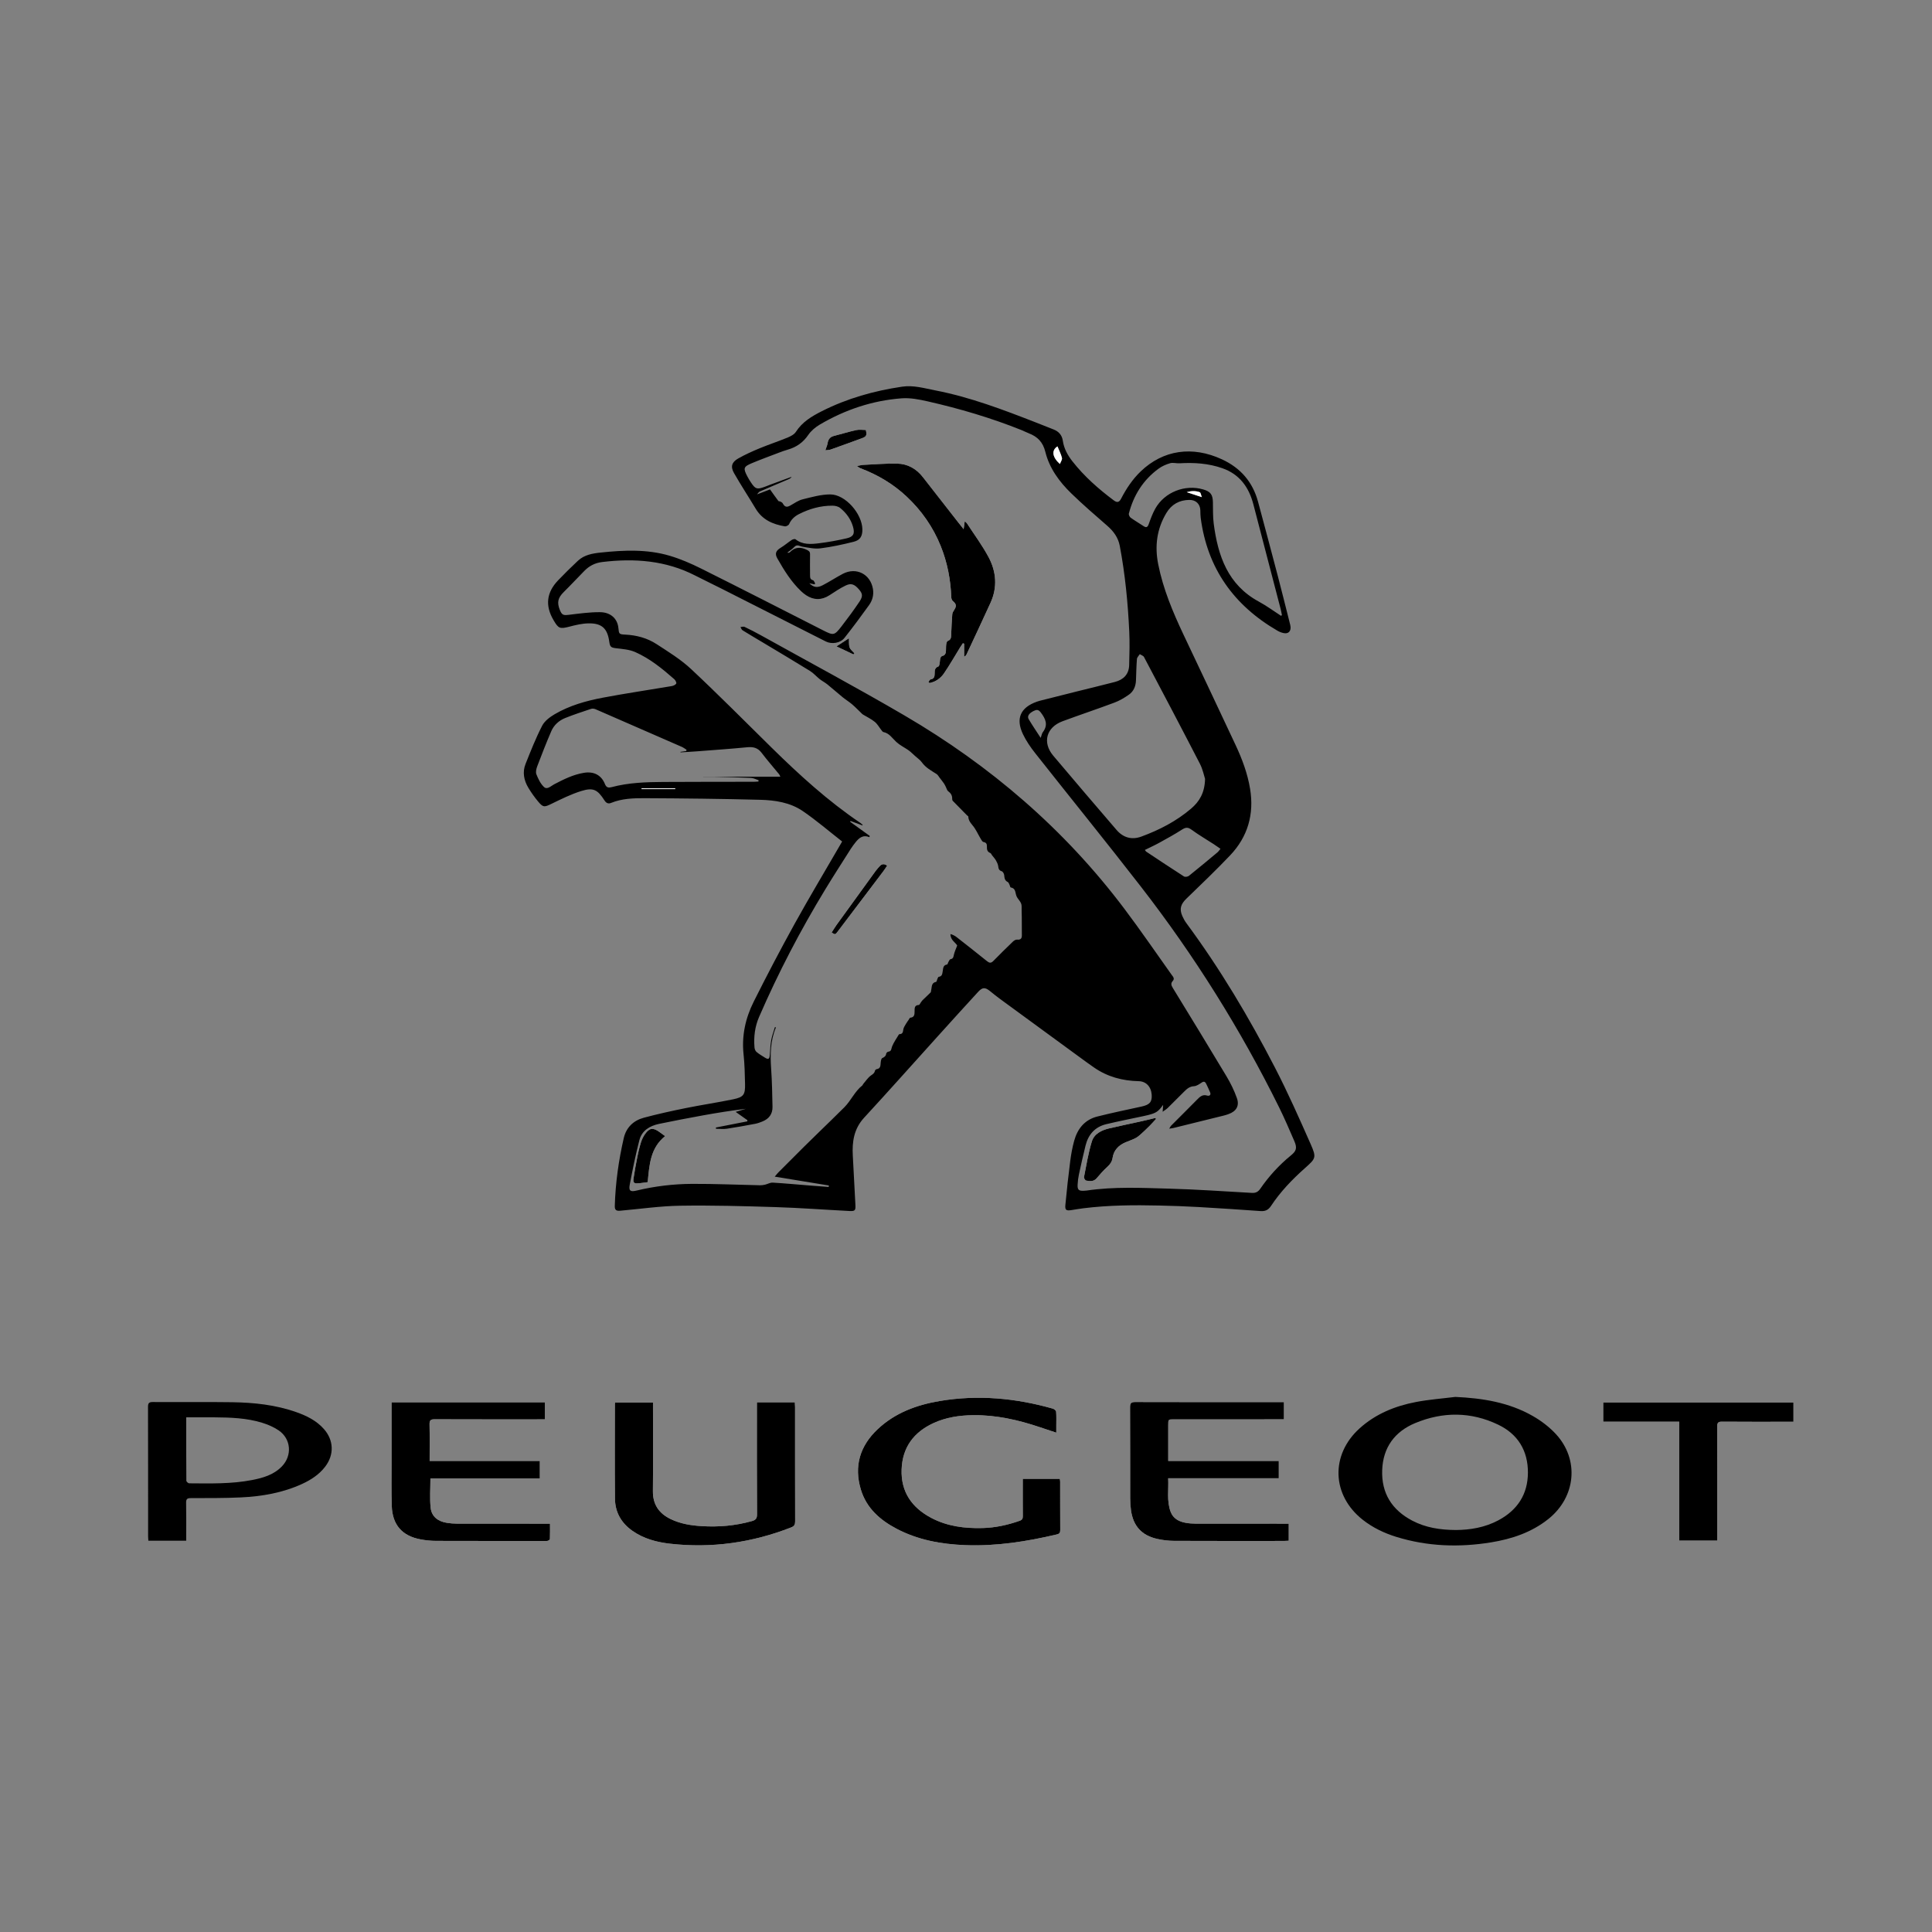 <?xml version="1.0" encoding="utf-8"?>
<!-- Generator: Adobe Illustrator 16.0.0, SVG Export Plug-In . SVG Version: 6.00 Build 0)  -->
<!DOCTYPE svg PUBLIC "-//W3C//DTD SVG 1.1//EN" "http://www.w3.org/Graphics/SVG/1.1/DTD/svg11.dtd">
<svg version="1.1" id="Capa_1" xmlns="http://www.w3.org/2000/svg" xmlns:xlink="http://www.w3.org/1999/xlink" x="0px" y="0px"
	 width="798.099px" height="798.099px" viewBox="0 0 798.099 798.099" enable-background="new 0 0 798.099 798.099"
	 xml:space="preserve">
<rect x="0" y="0" width="798.099" height="798.099" fill="#808080" stroke="none"/>
<path fill-rule="evenodd" clip-rule="evenodd" fill="#FFFFFF" d="M312.679,579.302c0,0.906,0,1.621,0,2.337
	c0,14.639-0.039,29.279,0.051,43.917c0.011,1.755-0.598,2.371-2.155,2.81c-6.775,1.909-13.68,2.499-20.667,2.073
	c-4.439-0.27-8.83-0.954-12.898-2.938c-4.809-2.345-7.348-6.019-7.292-11.553c0.116-11.458,0.035-22.919,0.035-34.378
	c0-0.706,0-1.411,0-2.188c-5.341,0-10.504,0-15.627,0c-0.065,0.287-0.115,0.403-0.115,0.52c-0.005,13.079-0.099,26.16,0.036,39.237
	c0.057,5.56,2.614,10.018,7.195,13.232c4.648,3.261,9.971,4.69,15.496,5.32c17.257,1.967,33.948-0.417,50.112-6.734
	c1.313-0.513,1.625-1.207,1.621-2.519c-0.042-15.719-0.026-31.438-0.031-47.158c0-0.633-0.057-1.266-0.091-1.978
	C323.097,579.302,318.02,579.302,312.679,579.302z"/>
<path fill-rule="evenodd" clip-rule="evenodd" fill="#FFFFFF" d="M436.347,591.832c0-1.224,0.001-2.059,0-2.893
	c-0.001-1.919,0.084-3.846-0.069-5.754c-0.038-0.469-0.788-1.121-1.328-1.274c-15.369-4.373-30.97-5.826-46.792-3.155
	c-9.542,1.611-18.462,4.9-25.651,11.689c-7.264,6.862-9.807,15.236-6.888,24.896c2.314,7.657,7.894,12.57,14.746,16.174
	c8.839,4.649,18.418,6.378,28.268,6.772c12.862,0.514,25.452-1.482,37.926-4.417c1.105-0.26,1.426-0.722,1.419-1.815
	c-0.044-6.658-0.02-13.316-0.03-19.975c0-0.396-0.101-0.792-0.154-1.185c-5.121,0-10.125,0-15.29,0c0,0.772,0,1.42,0,2.068
	c0,4.438-0.025,8.878,0.019,13.316c0.01,1.037-0.252,1.583-1.322,1.959c-4.958,1.742-10.024,2.854-15.286,2.993
	c-7.409,0.196-14.62-0.697-21.276-4.228c-7.994-4.24-12.514-10.73-12.186-19.984c0.323-9.112,5.008-15.406,13.206-19.161
	c5.162-2.365,10.657-3.183,16.282-3.254c9.534-0.121,18.68,1.947,27.652,4.974C431.731,590.299,433.874,591.007,436.347,591.832z"/>
<path fill-rule="evenodd" clip-rule="evenodd" fill="#FFFFFF" d="M532.369,629.426c-0.857,0-1.569,0-2.281,0
	c-12.06,0-24.12,0.011-36.179-0.015c-1.373-0.003-2.766-0.103-4.115-0.347c-2.789-0.505-5.163-1.743-6.216-4.572
	c-1.66-4.461-0.766-9.08-1.003-13.832c15.424,0,30.518,0,45.694,0c0-2.427,0-4.667,0-7.156c-15.26,0-30.393,0-45.673,0
	c0-5.1-0.001-9.95,0-14.801c0-2.373,0.002-2.376,2.304-2.376c14.399-0.001,28.799,0,43.199-0.001c0.751,0,1.502,0,2.301,0
	c0-2.494,0-4.69,0-7.116c-0.739,0-1.385,0-2.03,0c-19.8,0-39.6,0.023-59.399-0.04c-1.788-0.006-2.158,0.564-2.148,2.243
	c0.068,12.54,0.025,25.08,0.052,37.619c0.003,1.615,0.108,3.242,0.33,4.84c0.906,6.51,4.408,10.405,10.841,11.844
	c2.266,0.507,4.629,0.792,6.949,0.802c15.12,0.069,30.24,0.037,45.36,0.032c0.639,0,1.277-0.053,2.016-0.086
	C532.369,634.112,532.369,631.919,532.369,629.426z"/>
<path fill-rule="evenodd" clip-rule="evenodd" fill="#FFFFFF" d="M161.757,579.303c0,0.861,0,1.515,0,2.168
	c0,7.318-0.006,14.636,0.002,21.954c0.006,6.238-0.124,12.48,0.083,18.712c0.258,7.783,4.293,12.358,11.902,13.774
	c2.11,0.393,4.284,0.609,6.429,0.617c14.696,0.052,29.392,0.027,44.087,0.027c0.66,0,1.337,0.085,1.973-0.041
	c0.36-0.071,0.919-0.482,0.93-0.757c0.078-2.069,0.042-4.144,0.042-6.331c-0.989,0-1.705,0-2.42,0
	c-11.997,0-23.993,0.01-35.99-0.014c-1.374-0.003-2.759-0.119-4.117-0.323c-3.741-0.563-6.377-2.604-6.771-6.19
	c-0.433-3.943-0.099-7.97-0.099-12.2c14.979,0,30.055,0,45.198,0c0-2.478,0-4.716,0-7.185c-15.216,0-30.293,0-45.527,0
	c0-5.202,0.073-10.174-0.04-15.143c-0.039-1.715,0.546-2.083,2.15-2.077c14.396,0.056,28.792,0.033,43.188,0.032
	c0.757,0,1.515,0,2.314,0c0-2.485,0-4.716,0-7.023C203.969,579.303,182.997,579.303,161.757,579.303z"/>
<path fill-rule="evenodd" clip-rule="evenodd" fill="#FFFFFF" d="M693.681,587.301c0,16.534,0,32.805,0,49.105
	c5.356,0,10.47,0,15.716,0c0-0.861,0-1.576,0-2.29c0-14.933,0.022-29.865-0.033-44.797c-0.006-1.554,0.369-2.051,1.991-2.037
	c9.115,0.079,18.23,0.038,27.346,0.038c0.698,0,1.396,0,2.173,0c0-2.786,0-5.33,0-7.956c-26.262,0-52.42,0-78.589,0
	c0,2.702,0,5.247,0,7.936C672.713,587.301,683.008,587.301,693.681,587.301z"/>
<path fill-rule="evenodd" clip-rule="evenodd" d="M347.882,347.617c-5.468-4.268-10.654-8.742-16.276-12.578
	c-5.177-3.532-11.402-4.49-17.533-4.648c-15.941-0.414-31.891-0.59-47.838-0.664c-4.649-0.021-9.368,0.138-13.81,1.952
	c-1.164,0.476-2.001,0.072-2.708-1.026c-2.913-4.523-4.643-5.445-9.731-3.847c-4.192,1.318-8.19,3.32-12.165,5.244
	c-2.921,1.415-3.418,1.57-5.505-0.919c-1.495-1.782-2.854-3.708-4.054-5.702c-1.842-3.064-2.516-6.439-1.163-9.837
	c2.124-5.332,4.239-10.695,6.858-15.788c1.015-1.973,3.186-3.597,5.188-4.771c6.115-3.587,12.911-5.503,19.807-6.813
	c9.472-1.799,19.022-3.187,28.53-4.802c0.69-0.118,1.568-0.507,1.871-1.044c0.198-0.351-0.328-1.379-0.801-1.796
	c-4.965-4.365-10.105-8.56-16.193-11.233c-2.34-1.028-5.088-1.234-7.683-1.542c-2.221-0.264-2.672-0.477-2.982-2.713
	c-0.756-5.463-3.037-7.669-8.556-7.582c-2.652,0.042-5.337,0.681-7.926,1.359c-4.017,1.054-4.539,0.745-6.579-2.74
	c-3.534-6.035-2.819-11.436,1.911-16.385c2.648-2.771,5.385-5.462,8.182-8.082c2.637-2.471,6.022-3.047,9.468-3.41
	c9.533-1.005,19.082-1.433,28.384,1.307c4.51,1.328,8.905,3.235,13.122,5.34c16.788,8.378,33.49,16.93,50.215,25.436
	c4.408,2.242,4.726,2.269,7.734-1.616c2.566-3.314,5.061-6.695,7.392-10.178c1.492-2.229,1.29-3.337-0.181-5.038
	c-1.849-2.14-3.202-2.725-5.494-1.64c-2.365,1.12-4.544,2.645-6.764,4.057c-3.23,2.056-6.428,2.053-9.61-0.047
	c-0.747-0.493-1.45-1.071-2.099-1.688c-4.089-3.897-7.017-8.651-9.777-13.504c-1.145-2.012-0.566-3.225,1.435-4.434
	c1.572-0.95,2.972-2.179,4.508-3.193c0.42-0.277,1.279-0.504,1.563-0.28c2.94,2.319,6.345,2.058,9.663,1.651
	c3.854-0.472,7.697-1.17,11.48-2.045c2.849-0.659,3.424-1.982,2.599-4.829c-0.916-3.16-2.812-5.712-5.325-7.731
	c-0.8-0.643-2.097-0.923-3.169-0.927c-4.884-0.02-9.48,1.282-13.817,3.481c-1.802,0.914-3.225,2.214-4.08,4.147
	c-0.216,0.487-1.222,0.999-1.766,0.908c-4.951-0.829-9.29-2.707-12.029-7.279c-2.954-4.931-6.119-9.738-8.964-14.729
	c-1.517-2.661-0.934-4.518,1.768-6.043c2.807-1.585,5.77-2.926,8.753-4.16c3.819-1.58,7.758-2.871,11.58-4.444
	c1.281-0.527,2.763-1.282,3.464-2.375c2.626-4.089,6.514-6.408,10.68-8.517c10.489-5.31,21.632-8.436,33.209-10.147
	c4.687-0.692,9.182,0.663,13.694,1.535c14.432,2.789,28.101,8.003,41.733,13.318c2.402,0.937,4.795,1.894,7.191,2.843
	c2.128,0.843,3.432,2.367,3.762,4.65c0.471,3.252,2.009,6.005,3.995,8.532c4.893,6.225,10.776,11.403,17.095,16.124
	c1.353,1.011,2.207,0.759,2.965-0.705c2.163-4.176,4.745-8.074,8.164-11.34c9.277-8.864,21.302-10.575,33.477-4.96
	c7.744,3.572,12.755,9.378,14.964,17.593c2.753,10.241,5.492,20.486,8.184,30.743c1.673,6.376,3.25,12.778,4.866,19.169
	c0.146,0.581,0.325,1.167,0.365,1.758c0.125,1.842-0.951,2.882-2.758,2.55c-0.923-0.17-1.855-0.538-2.67-1.011
	c-18.04-10.479-28.98-25.795-31.701-46.679c-0.132-1.007-0.11-2.035-0.144-3.054c-0.086-2.623-1.856-4.313-4.508-4.29
	c-4.185,0.037-7.388,1.84-9.536,5.425c-3.951,6.594-4.845,13.678-3.358,21.153c2.04,10.26,6.059,19.799,10.505,29.192
	c7.18,15.169,14.375,30.331,21.484,45.533c2.696,5.766,4.925,11.714,5.965,18.044c1.731,10.53-0.942,19.814-8.282,27.526
	c-5.822,6.118-11.937,11.959-18.011,17.831c-2.35,2.271-2.995,4.25-1.689,7.219c0.455,1.035,1.022,2.048,1.693,2.956
	c13.905,18.811,25.826,38.855,36.546,59.599c5.331,10.315,10.048,20.959,14.746,31.587c2.523,5.708,2.143,5.967-2.463,10.077
	c-5.205,4.644-10.033,9.662-13.889,15.505c-1.111,1.685-2.389,2.267-4.327,2.129c-8.55-0.608-17.103-1.186-25.66-1.671
	c-5.385-0.306-10.78-0.496-16.172-0.618c-10.493-0.239-20.98-0.16-31.418,1.141c-1.665,0.207-3.318,0.508-4.977,0.76
	c-2.043,0.311-2.6-0.035-2.402-2.13c0.568-6.024,1.227-12.042,1.995-18.044c0.364-2.846,0.877-5.7,1.639-8.462
	c1.378-5.001,4.368-8.727,9.577-10.033c6.041-1.515,12.143-2.793,18.231-4.112c3.342-0.724,4.409-1.872,4.218-4.844
	c-0.213-3.322-2.283-5.573-5.353-5.64c-6.698-0.146-12.92-1.801-18.47-5.653c-2.02-1.402-4.005-2.855-5.99-4.305
	c-11.043-8.068-22.084-16.138-33.116-24.222c-1.305-0.956-2.559-1.984-3.816-3.004c-2.047-1.659-3.142-1.686-4.941,0.271
	c-5.641,6.136-11.23,12.321-16.818,18.505c-10.091,11.168-20.087,22.423-30.289,33.49c-4.209,4.566-5.005,9.888-4.679,15.685
	c0.381,6.763,0.719,13.528,1.075,20.293c0.122,2.327-0.141,2.687-2.483,2.566c-10.177-0.521-20.345-1.295-30.527-1.613
	c-13.119-0.41-26.252-0.776-39.371-0.573c-8.241,0.128-16.466,1.331-24.698,2.061c-1.766,0.157-2.364-0.279-2.313-2.035
	c0.274-9.439,1.584-18.752,3.698-27.942c1.018-4.425,4.015-7.283,8.291-8.431c5.718-1.536,11.516-2.803,17.321-3.979
	c6.518-1.32,13.106-2.29,19.617-3.639c4.294-0.891,4.977-1.915,4.876-6.332c-0.094-4.074-0.172-8.165-0.608-12.21
	c-0.833-7.723,0.787-14.991,4.187-21.78c5.421-10.825,11.045-21.556,16.898-32.152c5.913-10.705,12.209-21.198,18.338-31.784
	C346.913,349.282,347.244,348.715,347.882,347.617z M483.004,466.243c0.381-0.628,0.507-0.965,0.738-1.197
	c3.585-3.604,7.208-7.172,10.767-10.802c1.181-1.204,2.265-2.249,4.191-1.66c0.817,0.25,1.647-0.18,1.202-1.314
	c-0.456-1.164-1.038-2.279-1.562-3.416c-0.411-0.893-0.875-1.35-1.925-0.661c-0.987,0.647-2.096,1.458-3.187,1.514
	c-1.782,0.093-2.869,1.042-3.977,2.144c-2.298,2.285-4.571,4.593-6.887,6.859c-0.52,0.508-1.17,0.882-2.075,1.549
	c0.08-1.191,0.129-1.929,0.19-2.842c-2.035,2.809-2.86,3.354-6.299,4.228c-0.639,0.162-1.284,0.3-1.928,0.439
	c-5.096,1.096-10.217,2.091-15.283,3.313c-4.636,1.118-7.402,4.26-8.534,8.821c-0.981,3.956-1.875,7.934-2.734,11.917
	c-0.302,1.4-0.477,2.844-0.545,4.275c-0.099,2.069,0.464,2.571,2.496,2.497c0.419-0.015,0.841-0.036,1.256-0.098
	c11.283-1.664,22.633-1.1,33.951-0.788c11.442,0.316,22.873,1.119,34.306,1.759c1.554,0.087,2.563-0.424,3.448-1.71
	c3.557-5.167,7.771-9.783,12.619-13.737c2.161-1.763,2.744-2.968,1.473-5.895c-2.03-4.673-4.026-9.37-6.283-13.935
	c-15.979-32.313-35.023-62.731-57.1-91.21c-14.37-18.538-29.159-36.75-43.689-55.164c-1.918-2.432-3.72-5.05-5.049-7.833
	c-3.088-6.466-1.037-11.018,5.695-13.416c0.394-0.141,0.793-0.276,1.199-0.379c5.114-1.292,10.228-2.584,15.344-3.863
	c5.235-1.309,10.483-2.562,15.705-3.918c3.559-0.925,5.824-3.142,5.929-6.965c0.127-4.607,0.253-9.229,0.038-13.829
	c-0.554-11.869-1.701-23.682-3.908-35.376c-0.659-3.496-2.569-6.081-5.188-8.364c-5.014-4.371-10.063-8.718-14.831-13.35
	c-4.956-4.814-9.071-10.39-10.745-17.188c-0.983-3.993-3.191-6.241-6.763-7.625c-1.061-0.411-2.071-0.952-3.127-1.375
	c-12.61-5.049-25.604-8.873-38.833-11.874c-3.473-0.788-7.142-1.492-10.644-1.228c-12.078,0.912-23.354,4.697-33.786,10.841
	c-1.811,1.067-3.591,2.547-4.762,4.263c-2.122,3.11-4.863,5.046-8.394,6.067c-1.265,0.366-2.51,0.813-3.742,1.282
	c-3.752,1.43-7.527,2.809-11.229,4.361c-3.419,1.433-3.58,2.083-1.833,5.406c0.446,0.848,0.937,1.677,1.467,2.476
	c1.868,2.815,2.493,3.021,5.638,1.898c0.903-0.322,1.785-0.703,2.684-1.036c2.841-1.051,5.686-2.092,8.528-3.138
	c-0.374,0.59-0.882,0.842-1.404,1.063c-3.917,1.665-7.845,3.302-11.742,5.012c-0.477,0.209-0.787,0.801-1.147,1.187
	c2.006-0.769,3.813-1.461,5.355-2.053c1.341,1.868,2.37,3.336,3.452,4.766c0.142,0.188,0.578,0.126,0.835,0.262
	c0.342,0.181,0.769,0.373,0.939,0.681c0.897,1.626,1.675,1.803,3.303,0.872c1.606-0.92,3.204-2.05,4.955-2.482
	c3.759-0.927,7.614-2.035,11.43-2.033c6.217,0.003,13.162,7.999,13.245,14.452c0.036,2.76-0.872,4.43-3.579,5.108
	c-4.517,1.133-9.098,2.131-13.711,2.715c-2.423,0.307-4.993-0.264-7.457-0.679c-1.188-0.2-2.208-1.156-3.393,0.139
	c-0.823,0.9-1.916,1.554-2.888,2.318c0.539,0.133,0.891,0.017,1.121-0.219c2.05-2.096,4.293-2.213,6.875-0.976
	c0.939,0.45,1.437,0.771,1.412,1.888c-0.063,2.938,0.005,5.878,0.007,8.818c0,0.9,0.123,1.594,1.212,1.896
	c0.408,0.113,0.626,0.909,0.931,1.393c-0.135,0.096-0.271,0.191-0.406,0.286c-0.608-0.13-1.217-0.262-2.043-0.439
	c1.741,1.706,3.236,2.003,5.512,0.827c2.819-1.457,5.481-3.215,8.288-4.699c5.548-2.933,11.462,0.072,12.487,6.248
	c0.408,2.458-0.226,4.725-1.605,6.653c-3.276,4.581-6.652,9.096-10.134,13.522c-1.724,2.19-5.265,2.75-7.742,1.498
	c-14.341-7.253-28.67-14.53-43.011-21.784c-3.639-1.841-7.323-3.592-10.952-5.453c-12.167-6.237-25.066-7.192-38.389-5.579
	c-2.996,0.363-5.345,1.594-7.373,3.651c-2.859,2.898-5.628,5.887-8.525,8.746c-2.391,2.361-2.884,4.272-1.618,7.402
	c0.859,2.124,1.472,2.28,3.696,2.012c4.269-0.515,8.567-1.12,12.85-1.095c4.526,0.026,7.296,2.75,7.653,6.599
	c0.224,2.41,0.292,2.548,2.822,2.671c4.656,0.225,9.079,1.408,12.945,3.929c4.909,3.201,10.003,6.32,14.25,10.294
	c11.294,10.572,22.189,21.571,33.22,32.424c11.475,11.291,23.344,22.112,36.727,31.153c0.344,0.232,0.64,0.535,0.958,0.805
	c-0.05,0.067-0.101,0.134-0.15,0.201c-1.632-0.608-3.265-1.216-4.897-1.824c-0.048,0.112-0.097,0.224-0.145,0.336
	c2.698,1.947,5.396,3.893,8.094,5.84c-0.053,0.173-0.106,0.347-0.16,0.52c-2.702-1.106-4.323,0.366-5.771,2.201
	c-0.668,0.847-1.327,1.709-1.903,2.619c-3.531,5.572-7.11,11.116-10.537,16.752c-10.294,16.934-19.436,34.469-27.329,52.653
	c-1.768,4.074-2.276,8.303-1.909,12.667c0.054,0.639,0.369,1.428,0.837,1.825c1.045,0.885,2.247,1.589,3.414,2.322
	c1.499,0.942,1.946,0.671,2.081-1.125c0.152-2.03,0.212-4.082,0.572-6.078c0.329-1.822,1.005-3.582,1.528-5.369
	c0.141,0.038,0.282,0.076,0.423,0.113c-2.339,5.534-2.387,11.296-1.974,17.162c0.366,5.199,0.445,10.421,0.558,15.635
	c0.064,2.975-1.459,4.995-4.201,6.08c-0.945,0.374-1.913,0.747-2.905,0.934c-3.888,0.73-7.781,1.457-11.694,2.036
	c-1.484,0.219-3.029,0.036-4.546,0.036c-0.013-0.177-0.025-0.353-0.038-0.529c4.324-0.849,8.649-1.697,12.974-2.546
	c0.013-0.16,0.026-0.32,0.039-0.48c-1.502-1.063-3.004-2.125-4.847-3.428c1.764-0.532,2.991-0.903,4.218-1.273
	c-5.992,0.715-11.905,1.661-17.795,2.729c-6.017,1.092-12.025,2.245-18.012,3.488c-3.856,0.801-7.146,2.723-8.184,6.728
	c-1.575,6.079-2.819,12.25-3.989,18.422c-0.479,2.527,0.281,3.02,2.814,2.411c7.558-1.818,15.253-2.733,22.993-2.769
	c9.35-0.044,18.701,0.381,28.052,0.58c0.697,0.015,1.412-0.104,2.094-0.265c1.048-0.247,2.094-0.889,3.109-0.829
	c5.144,0.306,10.278,0.789,15.416,1.201c2.57,0.207,5.142,0.394,7.713,0.59c0.022-0.202,0.045-0.403,0.067-0.605
	c-7.311-1.195-14.621-2.391-22.366-3.657c0.736-0.852,1.121-1.357,1.565-1.804c3.515-3.528,7.033-7.053,10.564-10.563
	c1.949-1.938,3.926-3.847,5.892-5.767c3.586-3.504,7.209-6.97,10.748-10.521c2.768-2.778,4.306-6.587,7.467-9.056
	c0.126-0.099,0.138-0.334,0.25-0.464c1.079-1.249,2.003-2.721,3.314-3.644c0.787-0.554,1.399-0.916,1.59-1.885
	c0.055-0.279,0.445-0.659,0.723-0.698c1.567-0.222,1.565-1.339,1.655-2.531c0.054-0.717,0.212-1.833,0.654-2.03
	c0.927-0.414,1.485-0.835,1.646-1.864c0.049-0.311,0.525-0.754,0.843-0.788c1.423-0.154,1.198-1.248,1.576-2.171
	c0.714-1.744,1.845-3.316,2.815-4.952c0.047-0.08,0.215-0.115,0.33-0.122c1.323-0.073,1.335-0.998,1.507-2.01
	c0.136-0.802,0.685-1.546,1.104-2.286c0.31-0.548,0.701-1.051,1.063-1.57c0.227-0.325,0.441-0.897,0.701-0.921
	c1.698-0.153,1.761-1.313,1.776-2.586c0.015-1.252-0.137-2.626,1.785-2.681c0.247-0.007,0.477-0.596,0.715-0.916
	c0.269-0.36,0.497-0.762,0.814-1.074c1.096-1.077,2.239-2.106,3.321-3.195c0.175-0.177,0.118-0.572,0.197-0.859
	c0.37-1.346-0.012-3.123,2.076-3.5c0.211-0.039,0.29-0.716,0.464-1.082c0.17-0.357,0.349-0.965,0.583-0.995
	c1.474-0.188,1.474-1.267,1.668-2.348c0.201-1.116,0.11-2.476,1.78-2.744c0.265-0.042,0.397-0.781,0.635-1.17
	c0.23-0.376,0.479-0.979,0.789-1.026c1.211-0.186,1.222-1.024,1.433-1.939c0.266-1.153,0.796-2.246,1.342-3.714
	c-0.701-1.264-2.85-2.287-2.773-4.726c0.978,0.277,1.802,0.694,2.515,1.251c4.207,3.288,8.408,6.584,12.564,9.936
	c0.966,0.779,1.655,0.912,2.592-0.045c2.677-2.738,5.41-5.424,8.173-8.078c0.432-0.416,1.159-0.824,1.701-0.768
	c1.368,0.14,1.935-0.425,1.941-1.679c0.014-2.563-0.01-5.127-0.032-7.691c-0.013-1.439-0.117-2.88-0.065-4.317
	c0.069-1.895-1.597-2.879-2.162-4.386c-0.523-1.397-0.254-3.154-2.358-3.484c-0.207-0.033-0.285-0.73-0.473-1.094
	c-0.212-0.41-0.39-0.984-0.741-1.151c-1.263-0.599-1.357-1.637-1.467-2.831c-0.054-0.584-0.542-1.463-1.018-1.609
	c-1.193-0.367-1.325-1.127-1.468-2.154c-0.113-0.812-0.516-1.618-0.937-2.341c-0.44-0.756-1.059-1.41-1.596-2.11
	c-0.247-0.322-0.419-0.822-0.74-0.946c-1.273-0.494-1.423-1.496-1.38-2.634c0.038-1.013-0.23-1.7-1.418-1.896
	c-0.411-0.068-0.786-0.722-1.06-1.178c-0.626-1.042-1.174-2.13-1.764-3.193c-0.229-0.413-0.484-0.811-0.731-1.213
	c-0.984-1.602-2.685-2.809-2.718-4.947c-0.002-0.159-0.349-0.302-0.516-0.472c-1.967-1.99-3.937-3.977-5.88-5.99
	c-0.183-0.19-0.268-0.557-0.258-0.836c0.049-1.395-0.556-2.358-1.682-3.172c-0.457-0.331-0.599-1.095-0.891-1.659
	c-0.267-0.515-0.496-1.057-0.824-1.53c-0.57-0.822-1.199-1.603-1.811-2.395c-0.395-0.511-0.709-1.157-1.223-1.487
	c-2.199-1.413-4.514-2.617-6.101-4.846c-0.708-0.996-1.803-1.717-2.723-2.562c-0.599-0.549-1.191-1.106-1.804-1.64
	c-0.382-0.333-0.776-0.658-1.197-0.94c-1.611-1.082-3.401-1.963-4.81-3.261c-1.672-1.541-2.87-3.611-5.349-4.11
	c-0.292-0.059-0.548-0.433-0.764-0.705c-0.93-1.175-1.666-2.577-2.796-3.5c-1.478-1.207-3.267-2.03-4.909-3.041
	c-0.295-0.182-0.528-0.469-0.784-0.713c-1.242-1.186-2.43-2.436-3.737-3.544c-1.214-1.03-2.594-1.861-3.829-2.868
	c-2.136-1.74-4.188-3.582-6.332-5.313c-1.002-0.81-2.181-1.4-3.193-2.199c-1.361-1.074-2.516-2.452-3.973-3.353
	c-6.371-3.939-12.818-7.756-19.241-11.611c-2.879-1.728-5.781-3.417-8.632-5.191c-0.406-0.252-0.579-0.878-0.859-1.331
	c0.57-0.036,1.243-0.287,1.694-0.072c2.272,1.083,4.517,2.233,6.718,3.457c19.811,11.015,39.806,21.713,59.369,33.151
	c35.391,20.692,66.037,46.948,90.779,79.8c6.745,8.955,13.082,18.219,19.589,27.353c0.532,0.747,1.356,1.523,0.415,2.534
	c-0.929,0.998-0.562,1.876,0.065,2.9c7.416,12.127,14.846,24.247,22.143,36.445c1.71,2.859,3.207,5.912,4.313,9.048
	c1.127,3.198-0.304,5.471-3.481,6.584c-0.622,0.218-1.25,0.428-1.889,0.586c-6.924,1.719-13.85,3.43-20.778,5.133
	C484.345,466.073,483.845,466.112,483.004,466.243z M497.806,321.754c-0.438-1.32-0.947-3.955-2.127-6.244
	c-7.605-14.75-15.347-29.429-23.1-44.102c-0.288-0.546-1.148-0.79-1.742-1.174c-0.41,0.663-1.121,1.302-1.177,1.995
	c-0.236,2.923-0.276,5.862-0.391,8.795c-0.093,2.406-0.94,4.547-2.908,5.925c-1.846,1.292-3.842,2.489-5.941,3.277
	c-7.121,2.672-14.343,5.071-21.475,7.714c-6.711,2.486-8.448,8.765-3.861,14.224c8.639,10.28,17.397,20.459,26.137,30.655
	c2.753,3.212,6.291,4.225,10.229,2.781c7.468-2.738,14.503-6.363,20.585-11.557C495.359,331.204,497.66,327.665,497.806,321.754z
	 M283.471,310.247c0.048-0.176,0.096-0.353,0.144-0.529c-0.663-0.407-1.289-0.898-1.995-1.207
	c-11.849-5.195-23.704-10.374-35.574-15.52c-0.553-0.24-1.324-0.346-1.876-0.162c-3.577,1.189-7.164,2.369-10.661,3.768
	c-2.575,1.03-4.66,2.878-5.767,5.436c-2.067,4.778-3.955,9.637-5.806,14.503c-0.391,1.027-0.725,2.401-0.357,3.325
	c0.748,1.877,1.69,3.876,3.119,5.225c1.354,1.278,2.872-0.388,4.191-1.077c3.942-2.059,7.906-4.048,12.354-4.768
	c4.09-0.663,7.192,0.958,8.675,4.696c0.583,1.47,1.527,1.551,2.706,1.235c7.02-1.88,14.21-2.102,21.404-2.147
	c12.472-0.078,24.943-0.054,37.415-0.079c0.616-0.001,1.231-0.06,1.846-0.092c0.029-0.181,0.059-0.362,0.088-0.543
	c-1.046-0.333-2.081-0.908-3.14-0.958c-4.847-0.23-9.702-0.325-14.554-0.441c-1.733-0.042-3.467-0.007-5.201-0.007
	c0.002-0.018,0.003-0.035,0.005-0.053c10.557,0,21.115,0,31.867,0c-0.225-0.472-0.301-0.764-0.475-0.977
	c-2.43-2.969-4.967-5.856-7.281-8.913c-1.586-2.095-3.489-2.514-5.965-2.272c-6.798,0.661-13.616,1.134-20.427,1.66
	c-2.364,0.183-4.732,0.301-7.099,0.45c-0.002-0.07-0.005-0.141-0.008-0.211C281.89,310.473,282.681,310.359,283.471,310.247z
	 M529.221,254.413c0.109-0.118,0.218-0.235,0.326-0.354c-0.168-0.813-0.3-1.635-0.509-2.438
	c-3.755-14.44-7.505-28.882-11.287-43.316c-1.84-7.022-5.648-12.372-12.783-14.88c-5.767-2.028-11.705-2.401-17.744-2.042
	c-1.276,0.076-2.654-0.377-3.829-0.04c-1.696,0.488-3.417,1.246-4.833,2.288c-6.329,4.651-10.289,10.949-12.233,18.516
	c-0.126,0.489,0.295,1.385,0.74,1.707c1.697,1.229,3.53,2.268,5.268,3.444c1.163,0.786,1.711,0.564,2.192-0.782
	c0.783-2.192,1.592-4.414,2.729-6.432c3.842-6.817,12.329-10.121,19.848-7.887c2.96,0.879,3.867,2.109,3.94,5.189
	c0.07,2.995-0.046,6.021,0.342,8.978c1.744,13.282,5.825,25.234,18.65,32.167C523.229,250.255,526.167,252.44,529.221,254.413z
	 M472.939,351.108c0.323,0.419,0.403,0.6,0.541,0.692c5.192,3.441,10.371,6.904,15.618,10.26c0.456,0.292,1.563,0.123,2.032-0.252
	c3.975-3.172,7.878-6.435,11.783-9.694c0.436-0.364,0.751-0.873,1.262-1.48c-1.04-0.716-1.902-1.34-2.793-1.917
	c-3.064-1.984-6.231-3.825-9.17-5.979c-1.492-1.095-2.457-0.987-3.93-0.04c-3.067,1.97-6.276,3.725-9.472,5.489
	C476.948,349.214,475,350.089,472.939,351.108z M429.905,304.819c0.394-1.091,0.487-1.844,0.885-2.366
	c2.278-2.998,1.155-5.471-0.826-8.106c-1.003-1.334-1.796-1.239-2.977-0.649c-1.926,0.962-2.763,2.157-2.037,3.394
	C426.419,299.595,428.075,301.99,429.905,304.819z M436.834,184.401c-2.529,1.614-2.194,4.392,1.005,7.28
	c0.352-0.955,1.014-1.824,0.851-2.492C438.302,187.599,437.523,186.104,436.834,184.401z M278.928,325.974
	c-0.002-0.105-0.004-0.21-0.006-0.314c-4.634,0-9.269,0-13.903,0c0.003,0.104,0.006,0.209,0.009,0.314
	C269.661,325.974,274.294,325.974,278.928,325.974z M496.473,205.369c-0.35-0.868-0.455-1.891-0.877-2.045
	c-1.694-0.616-3.463-0.574-5.371-0.015C492.313,203.997,494.125,204.594,496.473,205.369z"/>
<path fill-rule="evenodd" clip-rule="evenodd" d="M601.185,577.059c11.296,0.515,22.206,2.259,32.081,7.93
	c3.434,1.973,6.744,4.484,9.429,7.381c9.781,10.558,8.332,25.993-3.036,35.09c-6.944,5.557-15.088,8.277-23.715,9.683
	c-13.204,2.151-26.291,1.701-39.146-2.273c-5.02-1.552-9.717-3.796-13.868-7.067c-12.817-10.1-13.406-26.816-1.286-37.755
	c6.653-6.004,14.692-9.251,23.348-10.9C590.329,578.131,595.783,577.734,601.185,577.059z M601.441,632.04
	c5.886-0.043,11.932-1.022,17.521-4.004c7.874-4.2,12.182-10.732,12.214-19.698c0.033-9.039-4.109-15.877-12.246-19.792
	c-11.257-5.416-22.892-5.436-34.332-0.673c-8.448,3.518-13.287,10.058-13.623,19.431c-0.342,9.545,4.02,16.434,12.362,20.838
	C588.87,631.063,594.882,632.008,601.441,632.04z"/>
<path fill-rule="evenodd" clip-rule="evenodd" d="M312.679,579.302c5.341,0,10.418,0,15.668,0c0.034,0.712,0.091,1.345,0.091,1.978
	c0.005,15.719-0.011,31.438,0.031,47.158c0.004,1.313-0.308,2.006-1.621,2.519c-16.165,6.317-32.855,8.701-50.112,6.734
	c-5.524-0.63-10.848-2.059-15.496-5.32c-4.581-3.214-7.138-7.673-7.195-13.232c-0.134-13.078-0.041-26.158-0.036-39.237
	c0-0.116,0.05-0.232,0.115-0.52c5.124,0,10.287,0,15.627,0c0,0.777,0,1.483,0,2.188c0,11.459,0.081,22.919-0.035,34.378
	c-0.056,5.535,2.483,9.208,7.292,11.553c4.068,1.984,8.458,2.668,12.898,2.938c6.987,0.425,13.891-0.165,20.667-2.073
	c1.557-0.439,2.166-1.055,2.155-2.81c-0.089-14.639-0.051-29.278-0.051-43.917C312.679,580.923,312.679,580.208,312.679,579.302z"/>
<path fill-rule="evenodd" clip-rule="evenodd" d="M436.347,591.832c-2.473-0.825-4.616-1.533-6.754-2.254
	c-8.972-3.026-18.118-5.095-27.652-4.974c-5.625,0.071-11.12,0.889-16.282,3.254c-8.198,3.755-12.883,10.049-13.206,19.161
	c-0.328,9.253,4.192,15.744,12.186,19.984c6.656,3.531,13.867,4.424,21.276,4.228c5.262-0.139,10.329-1.251,15.286-2.993
	c1.069-0.376,1.332-0.922,1.322-1.959c-0.044-4.438-0.019-8.877-0.019-13.316c0-0.648,0-1.296,0-2.068c5.166,0,10.169,0,15.29,0
	c0.053,0.393,0.154,0.789,0.154,1.185c0.01,6.659-0.014,13.317,0.03,19.975c0.007,1.093-0.314,1.555-1.419,1.815
	c-12.475,2.936-25.064,4.931-37.926,4.417c-9.85-0.394-19.429-2.123-28.268-6.772c-6.853-3.604-12.432-8.518-14.746-16.174
	c-2.919-9.66-0.376-18.034,6.888-24.896c7.189-6.79,16.109-10.079,25.651-11.689c15.822-2.671,31.422-1.218,46.792,3.155
	c0.54,0.154,1.29,0.806,1.328,1.274c0.154,1.908,0.068,3.834,0.069,5.754C436.348,589.773,436.347,590.607,436.347,591.832z"/>
<path fill-rule="evenodd" clip-rule="evenodd" d="M76.919,636.451c-5.309,0-10.38,0-15.635,0c-0.038-0.684-0.104-1.323-0.104-1.962
	c-0.006-17.758,0.014-35.517-0.037-53.275c-0.005-1.544,0.35-2.052,1.981-2.041c10.918,0.074,21.839-0.083,32.756,0.076
	c9.018,0.131,17.958,1.073,26.545,4.106c4.282,1.512,8.305,3.496,11.379,6.967c4.089,4.617,4.299,10.579,0.565,15.495
	c-2.496,3.286-5.85,5.477-9.54,7.172c-8.029,3.688-16.587,5.165-25.315,5.582c-6.884,0.329-13.788,0.273-20.684,0.292
	c-1.453,0.004-1.981,0.347-1.948,1.888c0.097,4.558,0.034,9.119,0.034,13.678C76.919,635.068,76.919,635.708,76.919,636.451z
	 M76.926,585.488c0,8.941-0.015,17.566,0.052,26.19c0.003,0.377,0.758,1.073,1.167,1.075c8.688,0.055,17.399,0.307,25.989-1.36
	c4.499-0.873,8.883-2.131,12.246-5.562c4.416-4.506,3.905-11.471-1.317-14.984c-2.05-1.379-4.44-2.393-6.813-3.124
	c-6.365-1.958-12.973-2.176-19.577-2.23C84.845,585.462,81.018,585.488,76.926,585.488z"/>
<path fill-rule="evenodd" clip-rule="evenodd" d="M532.369,629.426c0,2.493,0,4.686,0,7.039c-0.739,0.033-1.377,0.086-2.016,0.086
	c-15.12,0.005-30.24,0.037-45.36-0.032c-2.32-0.011-4.684-0.295-6.949-0.802c-6.433-1.439-9.935-5.334-10.841-11.844
	c-0.222-1.599-0.327-3.226-0.33-4.84c-0.026-12.54,0.017-25.08-0.052-37.619c-0.009-1.678,0.36-2.249,2.148-2.243
	c19.799,0.063,39.599,0.04,59.399,0.04c0.646,0,1.291,0,2.03,0c0,2.426,0,4.622,0,7.116c-0.798,0-1.549,0-2.301,0
	c-14.4,0-28.8,0-43.199,0.001c-2.301,0-2.303,0.004-2.304,2.376c-0.001,4.851,0,9.701,0,14.801c15.28,0,30.414,0,45.673,0
	c0,2.489,0,4.729,0,7.156c-15.176,0-30.27,0-45.694,0c0.237,4.752-0.657,9.371,1.003,13.832c1.053,2.829,3.428,4.067,6.216,4.572
	c1.35,0.245,2.742,0.344,4.115,0.347c12.06,0.026,24.119,0.015,36.179,0.015C530.8,629.426,531.512,629.426,532.369,629.426z"/>
<path fill-rule="evenodd" clip-rule="evenodd" d="M161.757,579.303c21.24,0,42.212,0,63.335,0c0,2.308,0,4.539,0,7.023
	c-0.799,0-1.557,0-2.314,0c-14.396,0-28.792,0.023-43.188-0.032c-1.604-0.006-2.189,0.362-2.15,2.077
	c0.113,4.969,0.04,9.941,0.04,15.143c15.233,0,30.311,0,45.527,0c0,2.469,0,4.707,0,7.185c-15.143,0-30.219,0-45.198,0
	c0,4.229-0.334,8.257,0.099,12.2c0.394,3.587,3.03,5.628,6.771,6.19c1.358,0.205,2.744,0.32,4.117,0.323
	c11.997,0.024,23.993,0.014,35.99,0.014c0.715,0,1.431,0,2.42,0c0,2.188,0.036,4.262-0.042,6.331
	c-0.011,0.275-0.57,0.686-0.93,0.757c-0.635,0.125-1.313,0.041-1.973,0.041c-14.696,0-29.392,0.025-44.087-0.027
	c-2.146-0.008-4.319-0.224-6.429-0.617c-7.609-1.416-11.645-5.991-11.902-13.774c-0.207-6.231-0.077-12.474-0.083-18.712
	c-0.008-7.318-0.002-14.636-0.002-21.954C161.757,580.817,161.757,580.164,161.757,579.303z"/>
<path fill-rule="evenodd" clip-rule="evenodd" d="M693.681,587.301c-10.672,0-20.967,0-31.397,0c0-2.689,0-5.234,0-7.936
	c26.169,0,52.327,0,78.589,0c0,2.625,0,5.169,0,7.956c-0.777,0-1.475,0-2.173,0c-9.115,0-18.231,0.041-27.346-0.038
	c-1.623-0.014-1.997,0.482-1.991,2.037c0.055,14.932,0.033,29.865,0.033,44.797c0,0.714,0,1.429,0,2.29c-5.246,0-10.36,0-15.716,0
	C693.681,620.106,693.681,603.834,693.681,587.301z"/>
<path fill-rule="evenodd" clip-rule="evenodd" fill="#FFFFFF" d="M383.525,281.781c0.159,0.126,0.317,0.252,0.476,0.378
	c2.52-0.501,4.554-1.951,5.946-3.981c2.397-3.498,4.491-7.203,6.72-10.817c0.342-0.555,0.725-1.085,1.089-1.627
	c0.176,0.059,0.352,0.117,0.527,0.176c0,1.795,0,3.591,0,5.387c0.589-0.287,0.828-0.611,0.995-0.969
	c3.316-7.111,6.673-14.203,9.916-21.346c2.909-6.41,2.38-12.866-0.854-18.89c-2.595-4.836-5.902-9.29-8.908-13.904
	c-0.176-0.269-0.482-0.454-0.902-0.836c-0.156,1.111-0.28,1.991-0.458,3.254c-0.888-1.114-1.523-1.896-2.144-2.689
	c-4.908-6.283-9.813-12.568-14.721-18.851c-2.708-3.467-6.302-5.472-10.649-5.548c-4.657-0.082-9.324,0.309-13.984,0.528
	c-0.718,0.034-1.427,0.255-2.591,0.476c0.754,0.492,1.054,0.773,1.41,0.907c7.152,2.676,13.59,6.499,19.173,11.749
	c6.161,5.794,10.875,12.548,14.044,20.412c2.745,6.813,4.095,13.877,4.362,21.188c0.02,0.532,0.277,1.224,0.667,1.544
	c1.415,1.162,1.579,2.081,0.553,3.582c-0.381,0.558-0.762,1.232-0.815,1.879c-0.217,2.684-0.331,5.378-0.437,8.069
	c-0.047,1.208,0.09,2.393-1.45,2.929c-0.354,0.123-0.567,0.987-0.63,1.534c-0.123,1.068-0.003,2.169-0.171,3.227
	c-0.076,0.478-0.537,1.19-0.929,1.269c-1.265,0.254-1.388,1.055-1.476,2.096c-0.071,0.848-0.191,2.245-0.645,2.408
	c-1.549,0.556-1.527,1.675-1.537,2.876c-0.009,1.231-0.18,2.253-1.719,2.48C384.051,280.719,383.81,281.394,383.525,281.781z"/>
<path fill-rule="evenodd" clip-rule="evenodd" fill="#FFFFFF" d="M477.595,462.184c-0.149-0.109-0.299-0.219-0.448-0.328
	c-1.978,0.468-3.951,0.958-5.936,1.399c-4.331,0.962-8.681,1.843-12.997,2.865c-3.159,0.748-6.208,2.232-7.183,5.409
	c-1.469,4.782-2.259,9.776-3.238,14.7c-0.087,0.436,0.493,1.394,0.883,1.466c1.516,0.282,3.086,0.485,4.319-0.933
	c1.414-1.626,2.811-3.295,4.417-4.718c1.197-1.06,1.955-2.201,2.193-3.754c0.483-3.151,2.422-5.131,5.241-6.358
	c1.319-0.574,2.695-1.022,3.988-1.647c0.778-0.376,1.502-0.917,2.151-1.496c1.341-1.193,2.638-2.438,3.91-3.705
	C475.831,464.152,476.698,463.153,477.595,462.184z"/>
<path fill-rule="evenodd" clip-rule="evenodd" fill="#FFFFFF" d="M274.759,469.329c-0.911-0.662-1.664-1.22-2.429-1.761
	c-2.616-1.851-4.044-1.676-5.905,0.952c-0.747,1.054-1.314,2.293-1.698,3.53c-0.619,1.995-1.082,4.045-1.493,6.095
	c-0.563,2.814-1.054,5.644-1.499,8.479c-0.155,0.987-0.317,2.263,1.244,2.228c1.582-0.037,3.158-0.34,4.583-0.509
	C268.264,481.23,268.588,474.282,274.759,469.329z"/>
<path fill-rule="evenodd" clip-rule="evenodd" fill="#FFFFFF" d="M343.544,385.22c1.505,0.956,1.488,0.943,2.616-0.55
	c6.245-8.261,12.502-16.512,18.745-24.774c0.553-0.731,1.034-1.517,1.56-2.294c-1.268-0.924-2.208-0.727-3.05,0.201
	c-0.563,0.621-1.146,1.231-1.637,1.907c-5.418,7.457-10.826,14.92-16.219,22.395C344.836,383.106,344.212,384.181,343.544,385.22z"
	/>
<path fill-rule="evenodd" clip-rule="evenodd" fill="#FFFFFF" d="M341.137,185.455c-0.06,0.182-0.12,0.363-0.18,0.545
	c0.724-0.087,1.494-0.046,2.166-0.283c4.28-1.509,8.539-3.081,12.805-4.629c1.988-0.722,2.252-1.214,1.745-3.464
	c-1.315,0-2.714-0.236-3.998,0.047c-3.088,0.679-6.113,1.636-9.182,2.411c-1.621,0.409-2.369,1.421-2.618,3.01
	C341.747,183.897,341.39,184.668,341.137,185.455z"/>
<path fill-rule="evenodd" clip-rule="evenodd" fill="#FFFFFF" d="M352.559,270.341c0.132-0.154,0.264-0.309,0.396-0.462
	c-0.689-0.817-1.688-1.536-1.991-2.478c-0.384-1.188-0.202-2.56-0.259-3.748c-1.764,1.147-3.445,2.241-5.168,3.362
	C347.765,268.071,350.162,269.206,352.559,270.341z"/>
<path fill-rule="evenodd" clip-rule="evenodd" fill="#FFFFFF" d="M436.834,184.401c0.689,1.703,1.468,3.198,1.856,4.788
	c0.163,0.668-0.499,1.538-0.851,2.492C434.64,188.793,434.305,186.016,436.834,184.401z"/>
<path fill-rule="evenodd" clip-rule="evenodd" fill="#FFFFFF" d="M278.928,325.974c-4.633,0-9.267,0-13.9,0
	c-0.003-0.105-0.006-0.21-0.009-0.314c4.634,0,9.269,0,13.903,0C278.924,325.764,278.926,325.869,278.928,325.974z"/>
<path fill-rule="evenodd" clip-rule="evenodd" fill="#FFFFFF" d="M496.473,205.369c-2.349-0.774-4.16-1.372-6.248-2.06
	c1.908-0.559,3.677-0.601,5.371,0.015C496.018,203.478,496.124,204.5,496.473,205.369z"/>
<path fill-rule="evenodd" clip-rule="evenodd" d="M383.525,281.781c0.284-0.387,0.526-1.063,0.86-1.112
	c1.539-0.228,1.709-1.25,1.719-2.48c0.01-1.201-0.013-2.32,1.537-2.876c0.454-0.164,0.574-1.56,0.645-2.408
	c0.087-1.041,0.211-1.842,1.476-2.096c0.392-0.079,0.854-0.791,0.929-1.269c0.167-1.058,0.048-2.158,0.171-3.227
	c0.063-0.547,0.277-1.411,0.63-1.534c1.54-0.536,1.402-1.721,1.45-2.929c0.105-2.691,0.219-5.385,0.437-8.069
	c0.053-0.647,0.434-1.321,0.815-1.879c1.025-1.501,0.862-2.419-0.553-3.582c-0.39-0.32-0.647-1.012-0.667-1.544
	c-0.267-7.311-1.617-14.375-4.362-21.188c-3.169-7.864-7.883-14.618-14.044-20.412c-5.583-5.25-12.021-9.073-19.173-11.749
	c-0.356-0.133-0.656-0.415-1.41-0.907c1.164-0.22,1.873-0.442,2.591-0.476c4.661-0.22,9.327-0.61,13.984-0.528
	c4.347,0.076,7.942,2.081,10.649,5.548c4.907,6.283,9.813,12.568,14.721,18.851c0.621,0.793,1.255,1.575,2.144,2.689
	c0.178-1.264,0.302-2.143,0.458-3.254c0.42,0.383,0.726,0.567,0.902,0.836c3.006,4.614,6.313,9.068,8.908,13.904
	c3.233,6.023,3.763,12.48,0.854,18.89c-3.243,7.144-6.6,14.235-9.916,21.346c-0.167,0.358-0.406,0.682-0.995,0.969
	c0-1.795,0-3.591,0-5.387c-0.175-0.059-0.351-0.117-0.527-0.176c-0.364,0.542-0.747,1.072-1.089,1.627
	c-2.229,3.614-4.323,7.32-6.72,10.817c-1.392,2.03-3.426,3.48-5.946,3.981C383.843,282.033,383.684,281.907,383.525,281.781z"/>
<path fill-rule="evenodd" clip-rule="evenodd" d="M477.595,462.184c-0.897,0.969-1.764,1.969-2.699,2.9
	c-1.272,1.267-2.569,2.512-3.91,3.705c-0.649,0.579-1.374,1.12-2.151,1.496c-1.293,0.625-2.669,1.073-3.988,1.647
	c-2.818,1.227-4.758,3.207-5.241,6.358c-0.238,1.553-0.997,2.694-2.193,3.754c-1.606,1.422-3.003,3.091-4.417,4.718
	c-1.233,1.418-2.804,1.215-4.319,0.933c-0.39-0.072-0.97-1.03-0.883-1.466c0.979-4.924,1.769-9.918,3.238-14.7
	c0.975-3.177,4.024-4.662,7.183-5.409c4.316-1.021,8.666-1.902,12.997-2.865c1.984-0.441,3.958-0.931,5.936-1.399
	C477.296,461.965,477.445,462.074,477.595,462.184z"/>
<path fill-rule="evenodd" clip-rule="evenodd" d="M274.759,469.329c-6.17,4.953-6.495,11.901-7.197,19.015
	c-1.425,0.168-3.001,0.472-4.583,0.509c-1.561,0.035-1.398-1.241-1.244-2.228c0.444-2.835,0.935-5.665,1.499-8.479
	c0.411-2.05,0.874-4.1,1.493-6.095c0.384-1.237,0.952-2.477,1.698-3.53c1.861-2.628,3.289-2.803,5.905-0.952
	C273.095,468.108,273.848,468.667,274.759,469.329z"/>
<path fill-rule="evenodd" clip-rule="evenodd" d="M343.544,385.22c0.668-1.039,1.292-2.113,2.016-3.116
	c5.393-7.475,10.801-14.938,16.219-22.395c0.491-0.675,1.074-1.286,1.637-1.907c0.841-0.927,1.782-1.125,3.05-0.201
	c-0.526,0.777-1.007,1.563-1.56,2.294c-6.243,8.262-12.5,16.513-18.745,24.774C345.032,386.163,345.049,386.175,343.544,385.22z"/>
<path fill-rule="evenodd" clip-rule="evenodd" d="M341.137,185.455c0.253-0.787,0.61-1.558,0.737-2.364
	c0.249-1.588,0.998-2.601,2.618-3.01c3.068-0.774,6.094-1.731,9.182-2.411c1.284-0.283,2.683-0.047,3.998-0.047
	c0.507,2.25,0.244,2.743-1.745,3.464c-4.266,1.549-8.524,3.121-12.805,4.629c-0.671,0.237-1.441,0.195-2.166,0.283
	C341.017,185.818,341.077,185.636,341.137,185.455z"/>
<path fill-rule="evenodd" clip-rule="evenodd" d="M352.559,270.341c-2.397-1.135-4.794-2.271-7.022-3.326
	c1.723-1.121,3.405-2.215,5.168-3.362c0.057,1.188-0.125,2.559,0.259,3.748c0.304,0.942,1.302,1.66,1.991,2.478
	C352.823,270.033,352.691,270.187,352.559,270.341z"/>
</svg>

